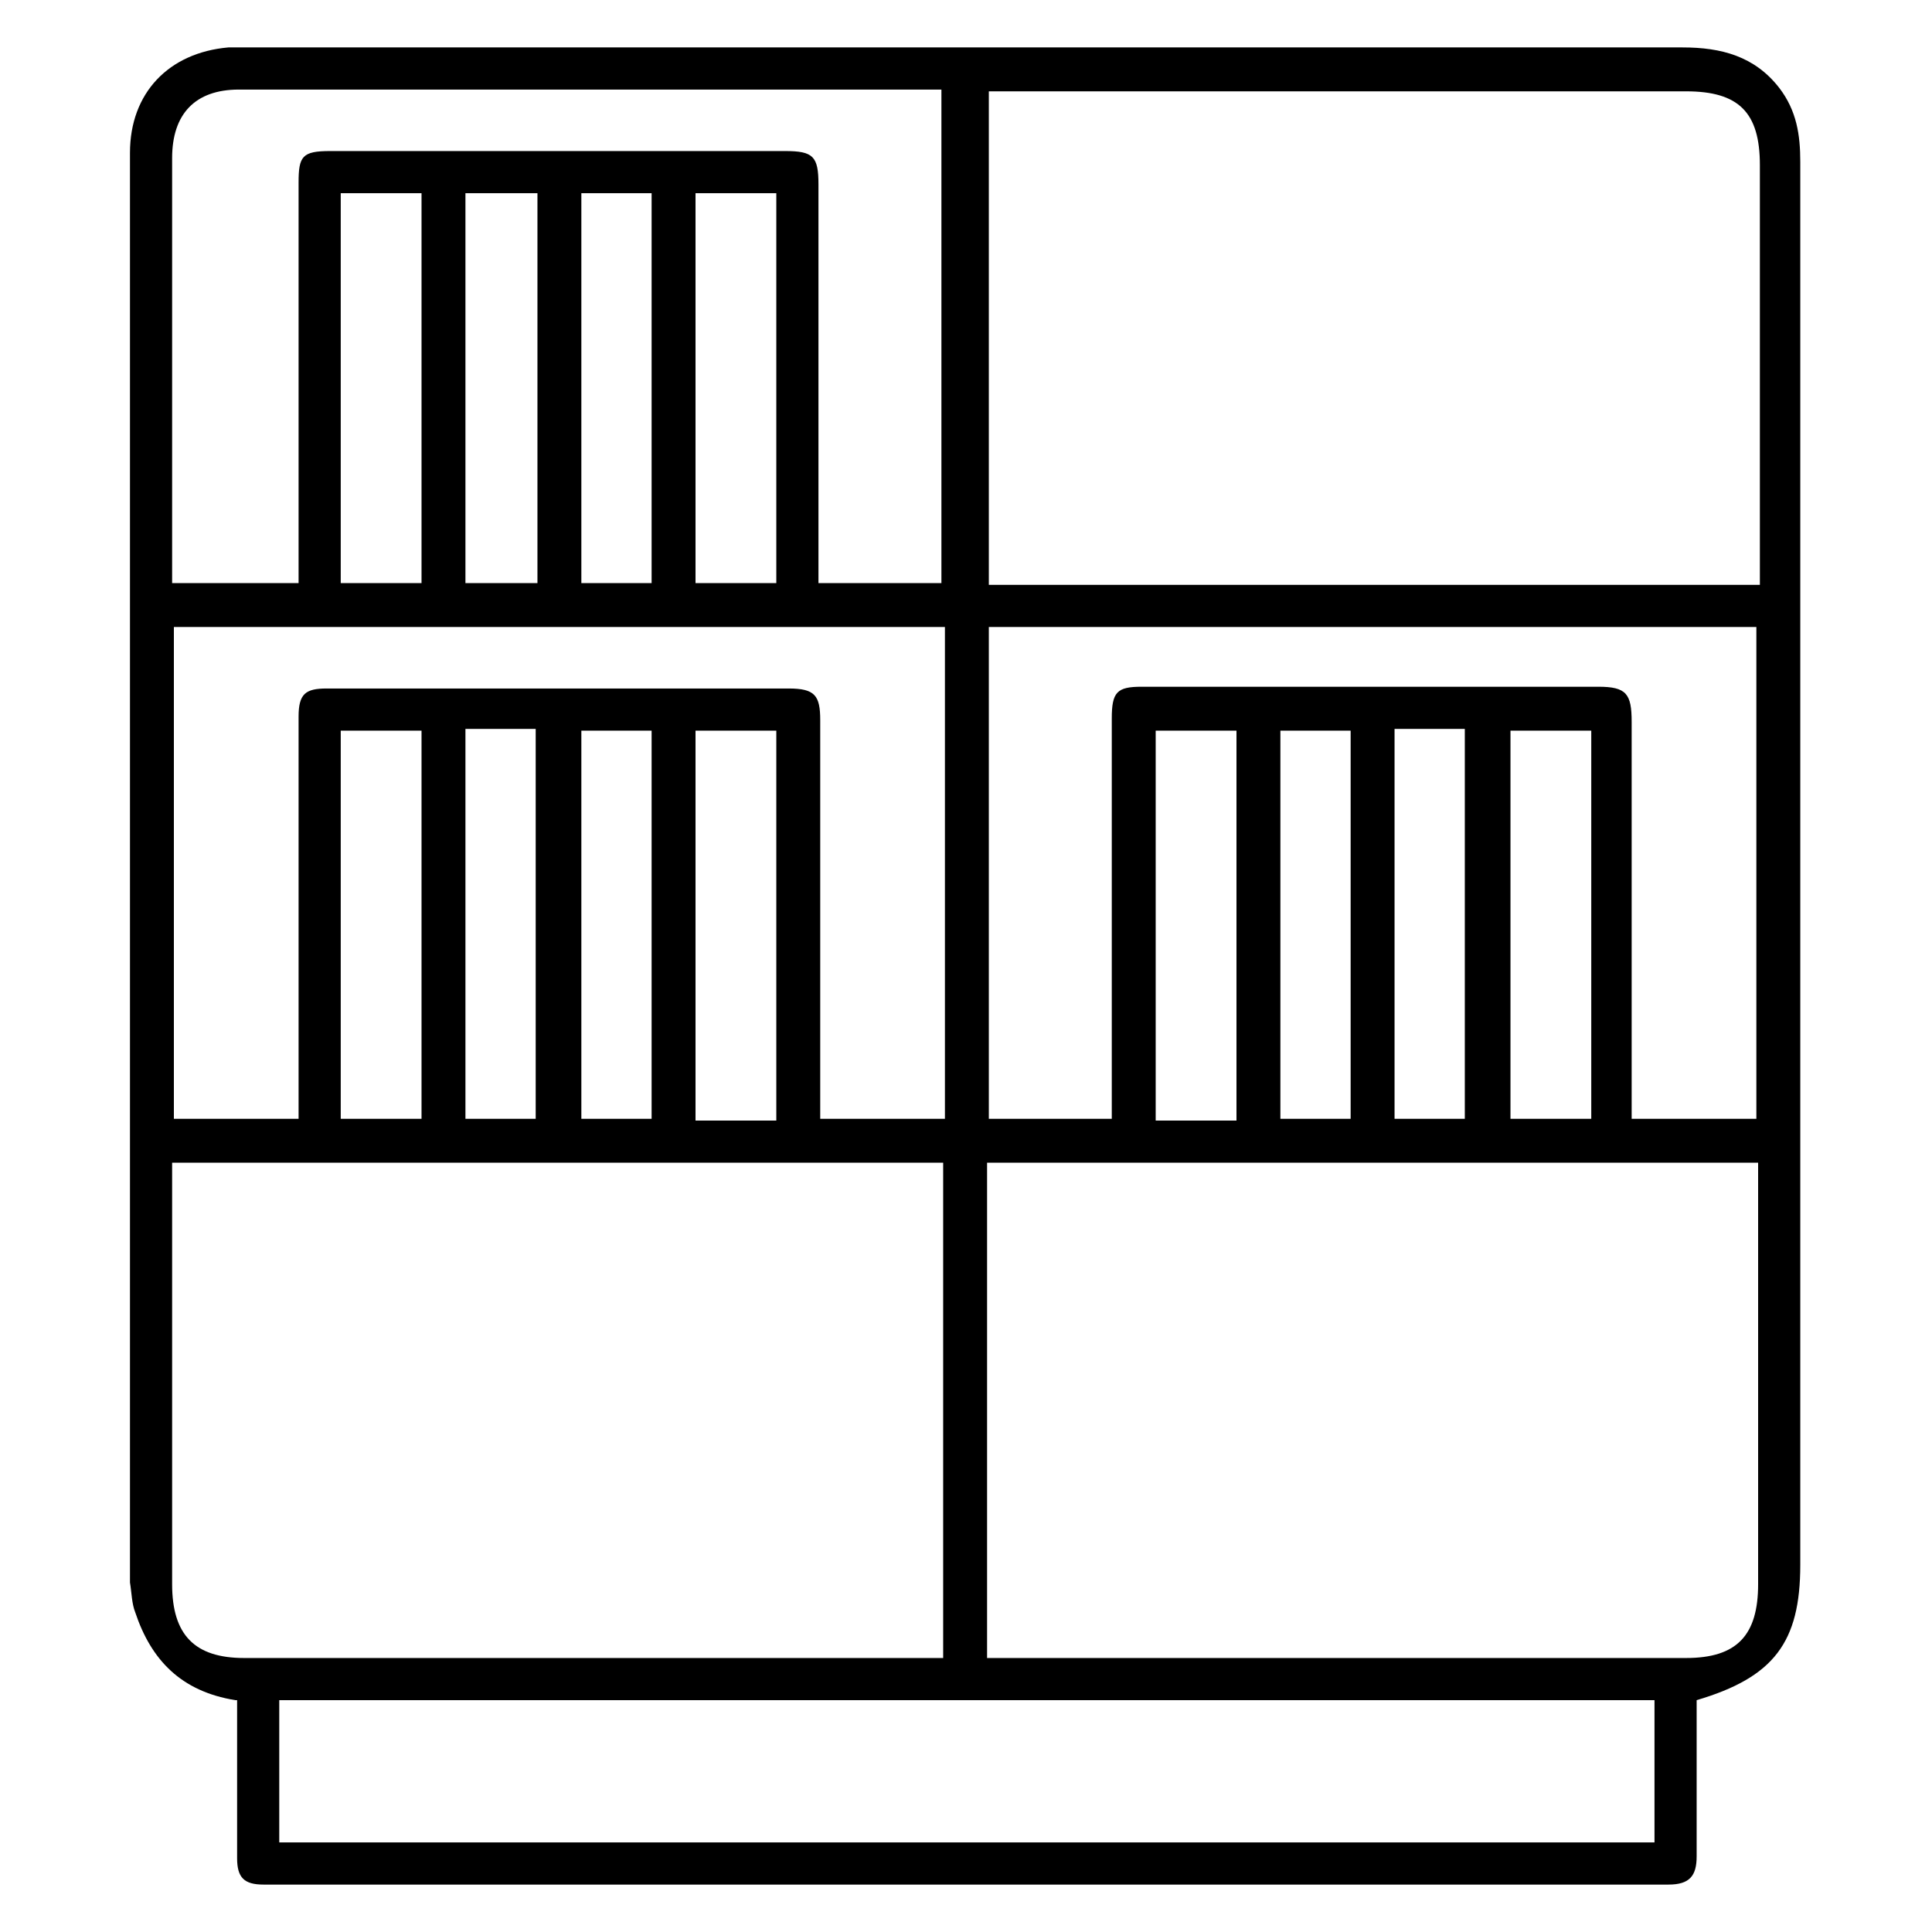 <svg xmlns="http://www.w3.org/2000/svg" width="110" height="110" viewBox="0 0 110 110" fill="none"><path d="M33.1 63.7H37.1V41.6H33.1V63.7ZM37.1 11H33.1V33.2H37.1V11ZM79.4 63.7H83.4V41.5H79.4V63.7ZM76.9 41.6H72.9V63.7H76.9V41.6ZM26.5 63.7H30.5V41.5H26.5V63.7ZM30.6 11H26.5V33.2H30.6V11ZM90.6 41.6H86V63.7H90.6V41.6ZM70.4 41.6H65.8V63.8H70.4V41.6ZM19.5 63.7H24V41.6H19.4V63.7H19.5ZM19.4 33.2H24V11H19.4V33.2ZM44.2 41.6H39.6V63.8H44.2V41.6ZM39.6 33.2H44.2V11H39.6V33.2ZM46.7 63.7H53.8V35.7H9.9V63.7H17V62.5C17 55.3 17 48 17 40.8C17 39.5 17.4 39.2 18.6 39.2C27.3 39.2 36.1 39.2 44.9 39.2C46.4 39.2 46.7 39.6 46.7 41C46.7 47.1 46.7 53.3 46.7 59.4V63.7ZM63.3 63.7V62.4V40.9C63.3 39.4 63.6 39.1 65 39.1C73.7 39.1 82.4 39.1 91 39.1C92.6 39.1 92.9 39.5 92.9 41.1C92.9 48.3 92.9 55.4 92.9 62.5V63.7H100V35.7H56.3V63.7H63.3ZM53.7 5.1H52.9C39.8 5.1 26.7 5.1 13.6 5.1C11.1 5.1 9.8 6.5 9.8 9C9.8 16.8 9.8 24.6 9.8 32.3V33.2H17V32C17 24.8 17 17.6 17 10.4C17 8.9 17.2 8.6 18.8 8.6C27.4 8.6 36.1 8.6 44.7 8.6C46.3 8.6 46.6 8.9 46.6 10.5C46.6 17.7 46.6 24.9 46.6 32V33.2H53.6V5.1H53.7ZM94.2 96.8H15.9V104.9H94.2V96.8ZM53.7 66.2H9.8V67.3C9.8 75 9.8 82.6 9.8 90.2C9.8 93.1 11.1 94.4 13.9 94.4C26.8 94.4 39.7 94.4 52.6 94.4H53.7V66.2ZM56.2 94.4H57.3C70.2 94.4 83.1 94.4 96 94.4C98.9 94.4 100.1 93.1 100.1 90.2C100.1 82.5 100.1 74.9 100.1 67.3V66.2H56.2V94.4ZM56.3 5.1V33.3H100.2C100.2 32.9 100.2 32.6 100.2 32.3C100.2 24.7 100.2 17 100.2 9.4C100.2 6.4 99 5.2 96 5.2C83.1 5.2 70.3 5.2 57.4 5.2H56.3V5.1ZM13.4 96.8C10.3 96.3 8.6 94.5 7.7 91.8C7.5 91.3 7.5 90.7 7.4 90.1C7.4 63 7.4 35.8 7.4 8.7C7.4 5.3 9.6 3 13 2.7C13.4 2.7 13.8 2.7 14.2 2.7C41.4 2.7 68.6 2.7 95.8 2.7C98 2.7 99.9 3.2 101.3 5C102.3 6.3 102.5 7.7 102.5 9.2C102.5 19.9 102.5 30.6 102.5 41.4V89.1C102.5 93.5 101 95.5 96.6 96.8V99C96.6 101.2 96.6 103.5 96.6 105.7C96.6 106.8 96.2 107.3 95 107.3C92.9 107.3 90.8 107.3 88.7 107.3H15.9C15.6 107.3 15.3 107.3 15 107.3C13.9 107.3 13.5 106.9 13.5 105.8C13.5 103.2 13.5 100.6 13.5 98V96.8H13.4Z" fill="black"></path></svg>